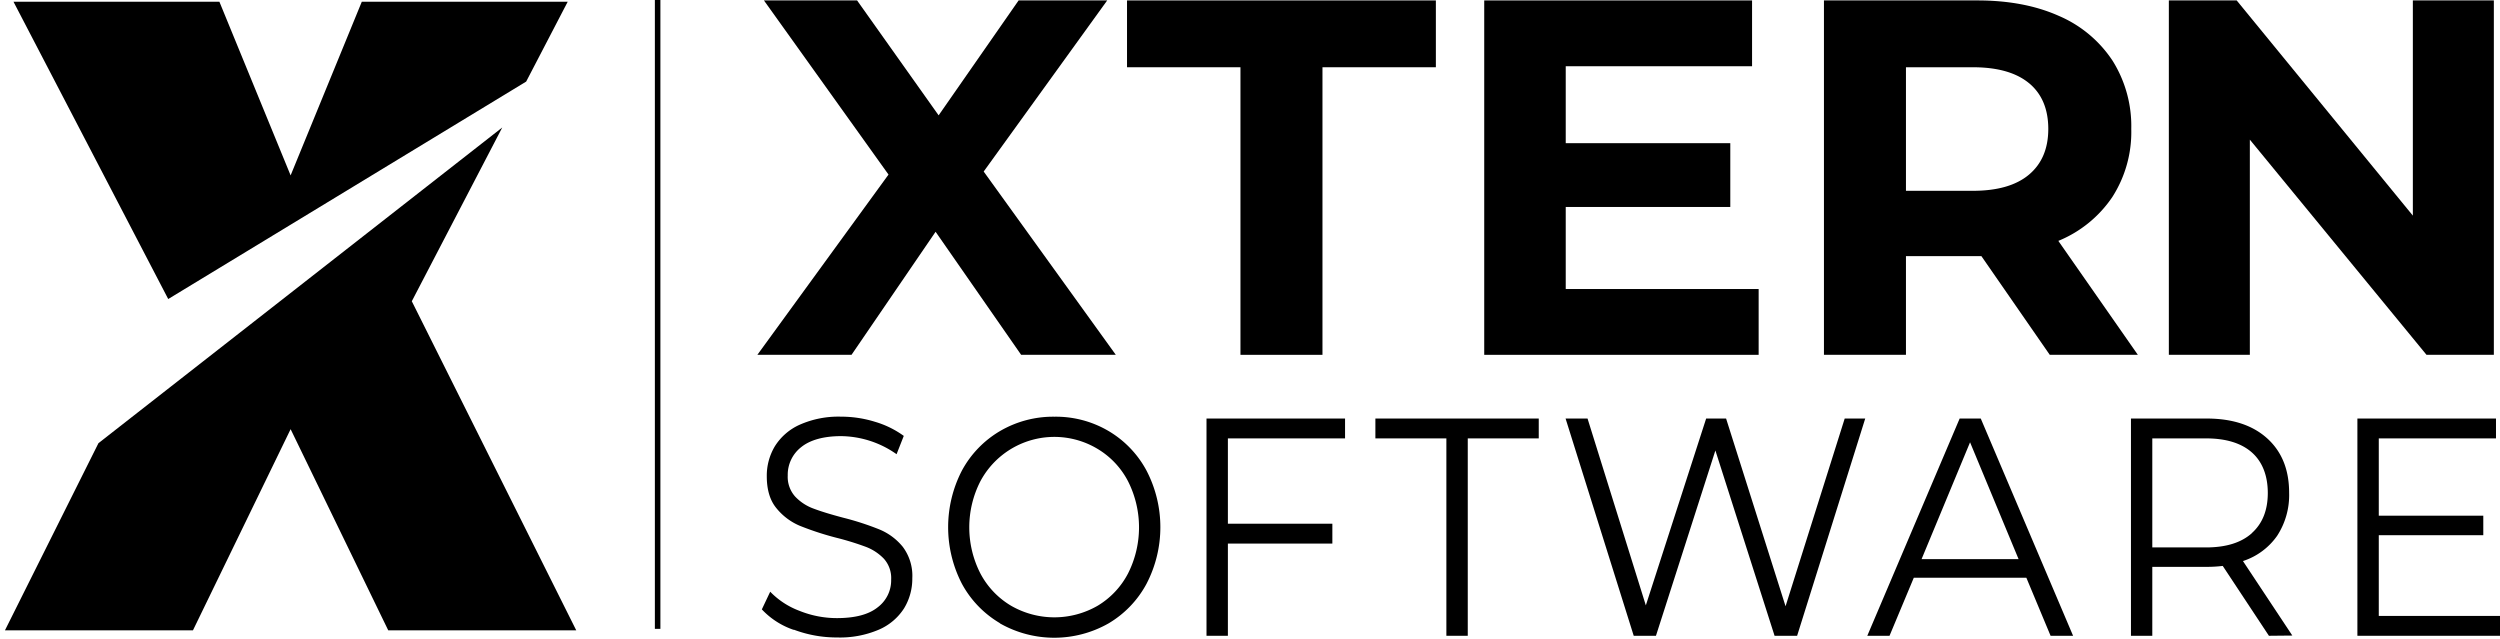 <svg xmlns="http://www.w3.org/2000/svg" viewBox="0 0 642 164"><polygon class="cls-11" points="92.91 0.44 74.63 45.04 56.34 0.44 3.46 0.44 43.2 76.79 74.47 57.8 135.12 20.95 145.79 0.44 92.91 0.44"></polygon><polygon class="cls-11" points="105.75 77.36 128.98 32.74 74.47 75.36 25.28 113.81 1.27 161.87 49.55 161.87 74.63 110.21 99.7 161.87 147.98 161.87 105.75 77.36"></polygon><rect class="cls-11" x="168.17" y="-0.47" width="1.42" height="161.96"></rect><path class="cls-2" d="M203.83,161.75a20,20,0,0,1-8.19-5.26l2.15-4.54a20.33,20.33,0,0,0,7.48,4.9,25.69,25.69,0,0,0,9.64,1.88q7,0,10.45-2.75a8.67,8.67,0,0,0,3.49-7.14A7.45,7.45,0,0,0,227,143.5a12.68,12.68,0,0,0-4.64-3.07,72.76,72.76,0,0,0-7.63-2.35,75.87,75.87,0,0,1-9.34-3.06,15.45,15.45,0,0,1-6-4.51c-1.66-2-2.48-4.75-2.48-8.21a14.7,14.7,0,0,1,2.07-7.69,14.51,14.51,0,0,1,6.38-5.54A24.48,24.48,0,0,1,216,107a29.25,29.25,0,0,1,8.71,1.32,24.2,24.2,0,0,1,7.38,3.62l-1.85,4.7A25.12,25.12,0,0,0,216,112c-4.54,0-8,1-10.26,2.83a9,9,0,0,0-3.45,7.29,7.58,7.58,0,0,0,1.89,5.38,12.25,12.25,0,0,0,4.74,3.11q2.85,1.08,7.67,2.35a72.27,72.27,0,0,1,9.24,3,15.2,15.2,0,0,1,6,4.46,12.42,12.42,0,0,1,2.45,8.09,14.61,14.61,0,0,1-2.11,7.7,14.44,14.44,0,0,1-6.49,5.49,25.37,25.37,0,0,1-10.75,2,31.19,31.19,0,0,1-11.08-2"></path><path class="cls-2" d="M256.73,160A26.17,26.17,0,0,1,247,149.88a31.65,31.65,0,0,1,0-29,26.2,26.2,0,0,1,9.78-10.17,27,27,0,0,1,14-3.7,26.65,26.65,0,0,1,13.89,3.67,26.12,26.12,0,0,1,9.75,10.16,31.49,31.49,0,0,1,0,29.09,26.18,26.18,0,0,1-9.75,10.16,28.22,28.22,0,0,1-27.87,0m25.1-4.55a20.91,20.91,0,0,0,7.78-8.28,26.24,26.24,0,0,0,0-23.67,20.88,20.88,0,0,0-7.78-8.29,21.54,21.54,0,0,0-30.14,8.29,26,26,0,0,0,0,23.67,21,21,0,0,0,7.86,8.28,22.25,22.25,0,0,0,22.28,0"></path><polygon class="cls-2" points="315.32 112.58 315.32 134.49 342.15 134.49 342.15 139.59 315.32 139.59 315.32 163.27 309.83 163.27 309.83 107.48 345.41 107.48 345.41 112.58 315.32 112.58"></polygon><polygon class="cls-2" points="371.43 112.58 353.2 112.58 353.2 107.48 395.15 107.48 395.15 112.58 376.92 112.58 376.92 163.27 371.43 163.27 371.43 112.58"></polygon><polygon class="cls-2" points="478.99 107.48 461.5 163.27 455.71 163.27 440.51 115.68 425.25 163.27 419.54 163.27 402.04 107.48 407.68 107.48 422.65 155.46 438.14 107.48 443.26 107.48 458.53 155.69 473.72 107.48 478.99 107.48"></polygon><path class="cls-2" d="M520.37,148.37H491.46l-6.23,14.9h-5.71l23.72-55.79h5.42l23.71,55.79h-5.78Zm-2-4.79-12.46-30-12.45,30Z"></path><path class="cls-2" d="M582.66,163.27,570.8,145.33a34.82,34.82,0,0,1-4.15.24H552.71v17.7h-5.48V107.48h19.42q9.93,0,15.57,5.1t5.63,14a19.18,19.18,0,0,1-3.07,11,17.19,17.19,0,0,1-8.79,6.5l12.68,19.13Zm-4.37-26.39c2.71-2.44,4.08-5.86,4.08-10.28s-1.37-8-4.08-10.4-6.65-3.62-11.79-3.62H552.71v28H566.5q7.71,0,11.79-3.67"></path><polygon class="cls-2" points="642.08 158.17 642.08 163.27 605.38 163.27 605.38 107.48 640.97 107.48 640.97 112.58 610.87 112.58 610.87 132.43 637.71 132.43 637.71 137.44 610.87 137.44 610.87 158.17 642.08 158.17"></polygon><polygon class="cls-11" points="262.23 91.12 240.26 59.52 218.67 91.12 194.49 91.12 228.17 44.83 196.18 0.11 220.1 0.11 241.04 29.62 261.58 0.11 284.33 0.11 252.61 44.05 286.54 91.12 262.23 91.12"></polygon><polygon class="cls-11" points="318.55 17.27 289.42 17.27 289.42 0.11 368.73 0.11 368.73 17.27 339.61 17.27 339.61 91.12 318.55 91.12 318.55 17.27"></polygon><polygon class="cls-11" points="451.62 74.22 451.62 91.12 381.15 91.12 381.15 0.11 449.93 0.11 449.93 17.01 402.08 17.01 402.08 36.77 444.34 36.77 444.34 53.15 402.08 53.15 402.08 74.22 451.62 74.22"></polygon><path class="cls-11" d="M526.38,91.12,508.82,65.77H489.45V91.12H468.39V.11h39.39q12.09,0,21,4A31.23,31.23,0,0,1,542.5,15.58a31.57,31.57,0,0,1,4.81,17.55,30.91,30.91,0,0,1-4.88,17.49,30.82,30.82,0,0,1-13.85,11.24L549,91.12Zm-5.33-69.76q-4.95-4.09-14.44-4.09H489.45V49h17.16q9.5,0,14.44-4.16T526,33.13q0-7.67-4.94-11.77"></path><polygon class="cls-11" points="640.42 0.11 640.42 91.12 623.13 91.12 577.76 35.86 577.76 91.12 556.96 91.12 556.96 0.11 574.38 0.11 619.62 55.37 619.62 0.11 640.42 0.11"></polygon></svg>
